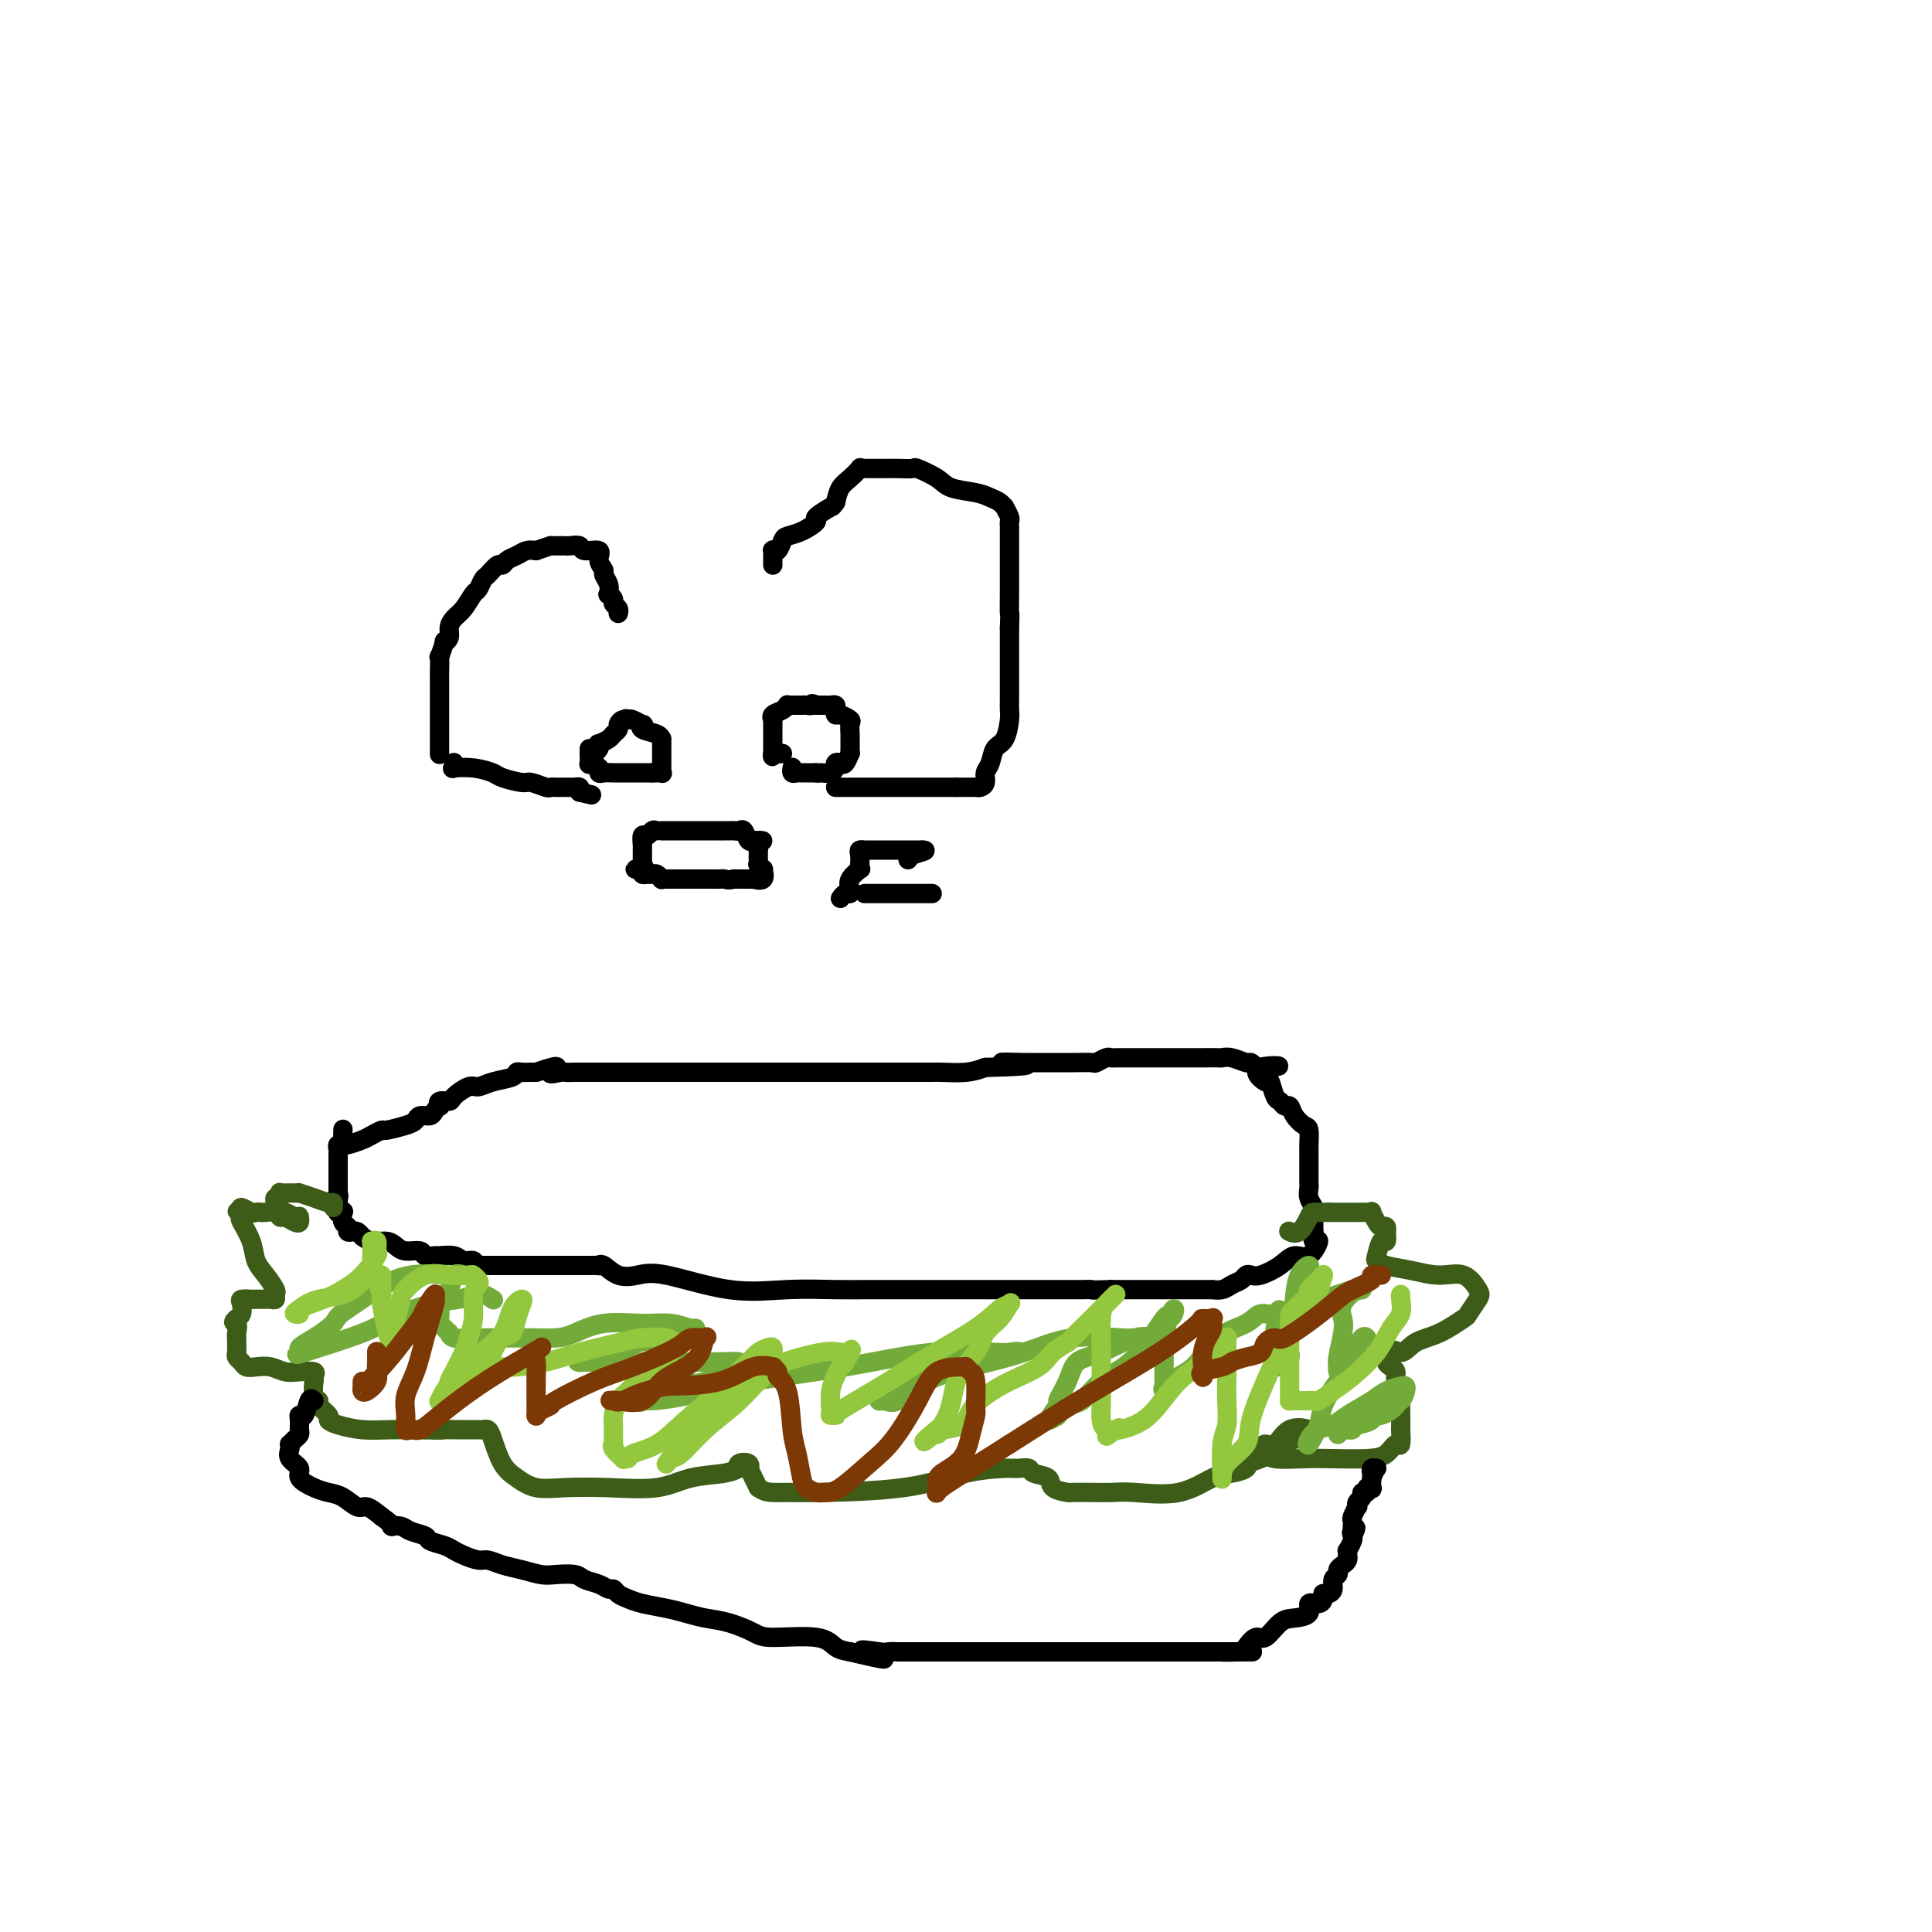 <svg viewBox='0 0 400 400' version='1.1' xmlns='http://www.w3.org/2000/svg' xmlns:xlink='http://www.w3.org/1999/xlink'><g fill='none' stroke='#000000' stroke-width='4' stroke-linecap='round' stroke-linejoin='round'><path d='M71,237c-0.034,-0.025 -0.068,-0.049 0,0c0.068,0.049 0.239,0.172 1,0c0.761,-0.172 2.112,-0.637 3,-1c0.888,-0.363 1.313,-0.622 2,-1c0.687,-0.378 1.636,-0.876 2,-1c0.364,-0.124 0.143,0.125 1,0c0.857,-0.125 2.793,-0.625 4,-1c1.207,-0.375 1.686,-0.626 2,-1c0.314,-0.374 0.463,-0.870 1,-1c0.537,-0.130 1.462,0.105 2,0c0.538,-0.105 0.687,-0.549 1,-1c0.313,-0.451 0.789,-0.907 1,-1c0.211,-0.093 0.157,0.178 0,0c-0.157,-0.178 -0.419,-0.803 0,-1c0.419,-0.197 1.517,0.035 2,0c0.483,-0.035 0.350,-0.338 1,-1c0.650,-0.662 2.083,-1.684 3,-2c0.917,-0.316 1.320,0.073 2,0c0.680,-0.073 1.639,-0.608 3,-1c1.361,-0.392 3.124,-0.641 4,-1c0.876,-0.359 0.864,-0.828 1,-1c0.136,-0.172 0.421,-0.046 1,0c0.579,0.046 1.451,0.013 2,0c0.549,-0.013 0.774,-0.007 1,0'/><path d='M111,222c6.755,-2.321 3.642,-0.622 3,0c-0.642,0.622 1.187,0.167 2,0c0.813,-0.167 0.611,-0.045 1,0c0.389,0.045 1.369,0.012 2,0c0.631,-0.012 0.912,-0.003 1,0c0.088,0.003 -0.017,0.001 0,0c0.017,-0.001 0.156,-0.000 1,0c0.844,0.000 2.392,0.000 3,0c0.608,-0.000 0.276,-0.000 1,0c0.724,0.000 2.505,0.000 4,0c1.495,-0.000 2.703,-0.000 4,0c1.297,0.000 2.682,0.000 4,0c1.318,-0.000 2.570,-0.000 4,0c1.430,0.000 3.038,0.000 4,0c0.962,-0.000 1.279,-0.000 2,0c0.721,0.000 1.847,0.000 3,0c1.153,-0.000 2.334,-0.000 3,0c0.666,0.000 0.816,0.000 2,0c1.184,-0.000 3.402,-0.000 5,0c1.598,0.000 2.577,0.000 4,0c1.423,-0.000 3.290,-0.000 5,0c1.710,0.000 3.263,0.000 5,0c1.737,-0.000 3.657,-0.000 5,0c1.343,0.000 2.107,0.000 3,0c0.893,-0.000 1.913,-0.000 3,0c1.087,0.000 2.240,0.001 3,0c0.760,-0.001 1.126,-0.003 2,0c0.874,0.003 2.255,0.011 3,0c0.745,-0.011 0.854,-0.041 2,0c1.146,0.041 3.327,0.155 5,0c1.673,-0.155 2.836,-0.577 4,-1'/><path d='M204,221c15.046,-0.381 6.160,-0.834 4,-1c-2.160,-0.166 2.407,-0.044 4,0c1.593,0.044 0.211,0.012 0,0c-0.211,-0.012 0.750,-0.003 1,0c0.250,0.003 -0.209,0.001 0,0c0.209,-0.001 1.088,0.001 2,0c0.912,-0.001 1.859,-0.004 3,0c1.141,0.004 2.476,0.015 4,0c1.524,-0.015 3.235,-0.057 4,0c0.765,0.057 0.582,0.211 1,0c0.418,-0.211 1.436,-0.789 2,-1c0.564,-0.211 0.675,-0.057 1,0c0.325,0.057 0.864,0.015 1,0c0.136,-0.015 -0.133,-0.004 0,0c0.133,0.004 0.666,0.001 1,0c0.334,-0.001 0.468,-0.000 1,0c0.532,0.000 1.463,0.000 2,0c0.537,-0.000 0.681,-0.000 1,0c0.319,0.000 0.815,0.000 2,0c1.185,-0.000 3.060,-0.000 4,0c0.940,0.000 0.944,0.000 2,0c1.056,-0.000 3.163,-0.001 4,0c0.837,0.001 0.403,0.004 1,0c0.597,-0.004 2.226,-0.016 3,0c0.774,0.016 0.694,0.060 1,0c0.306,-0.060 1.000,-0.222 2,0c1.000,0.222 2.308,0.829 3,1c0.692,0.171 0.769,-0.094 1,0c0.231,0.094 0.615,0.547 1,1'/><path d='M260,221c8.842,-0.194 2.947,-0.680 1,0c-1.947,0.680 0.056,2.526 1,3c0.944,0.474 0.831,-0.425 1,0c0.169,0.425 0.622,2.172 1,3c0.378,0.828 0.682,0.737 1,1c0.318,0.263 0.649,0.880 1,1c0.351,0.120 0.721,-0.259 1,0c0.279,0.259 0.467,1.154 1,2c0.533,0.846 1.411,1.641 2,2c0.589,0.359 0.890,0.281 1,1c0.110,0.719 0.029,2.234 0,3c-0.029,0.766 -0.008,0.784 0,1c0.008,0.216 0.002,0.630 0,1c-0.002,0.370 -0.001,0.694 0,1c0.001,0.306 0.000,0.593 0,1c-0.000,0.407 0.000,0.934 0,1c-0.000,0.066 -0.001,-0.330 0,0c0.001,0.330 0.004,1.387 0,2c-0.004,0.613 -0.015,0.781 0,1c0.015,0.219 0.057,0.490 0,1c-0.057,0.510 -0.211,1.260 0,2c0.211,0.740 0.789,1.469 1,2c0.211,0.531 0.057,0.863 0,1c-0.057,0.137 -0.015,0.078 0,0c0.015,-0.078 0.004,-0.176 0,0c-0.004,0.176 -0.001,0.624 0,1c0.001,0.376 0.000,0.678 0,1c-0.000,0.322 -0.000,0.663 0,1c0.000,0.337 0.000,0.668 0,1'/><path d='M272,255c0.332,3.556 0.160,1.445 0,1c-0.160,-0.445 -0.310,0.776 0,1c0.310,0.224 1.079,-0.549 1,0c-0.079,0.549 -1.005,2.420 -2,3c-0.995,0.580 -2.060,-0.133 -3,0c-0.940,0.133 -1.757,1.110 -3,2c-1.243,0.890 -2.914,1.691 -4,2c-1.086,0.309 -1.589,0.125 -2,0c-0.411,-0.125 -0.731,-0.191 -1,0c-0.269,0.191 -0.487,0.640 -1,1c-0.513,0.360 -1.322,0.632 -2,1c-0.678,0.368 -1.224,0.831 -2,1c-0.776,0.169 -1.782,0.045 -2,0c-0.218,-0.045 0.352,-0.012 0,0c-0.352,0.012 -1.624,0.003 -2,0c-0.376,-0.003 0.146,-0.001 0,0c-0.146,0.001 -0.960,0.000 -1,0c-0.040,-0.000 0.696,-0.000 0,0c-0.696,0.000 -2.822,0.000 -4,0c-1.178,-0.000 -1.409,-0.000 -2,0c-0.591,0.000 -1.544,0.000 -3,0c-1.456,-0.000 -3.416,-0.000 -5,0c-1.584,0.000 -2.792,0.000 -4,0'/><path d='M230,267c-4.678,0.155 -3.873,0.041 -4,0c-0.127,-0.041 -1.186,-0.011 -2,0c-0.814,0.011 -1.382,0.003 -2,0c-0.618,-0.003 -1.287,-0.001 -2,0c-0.713,0.001 -1.472,0.000 -3,0c-1.528,-0.000 -3.826,-0.000 -6,0c-2.174,0.000 -4.223,0.000 -6,0c-1.777,-0.000 -3.281,-0.000 -5,0c-1.719,0.000 -3.651,0.000 -5,0c-1.349,-0.000 -2.113,-0.000 -3,0c-0.887,0.000 -1.895,0.000 -3,0c-1.105,-0.000 -2.307,-0.001 -3,0c-0.693,0.001 -0.877,0.003 -2,0c-1.123,-0.003 -3.185,-0.012 -5,0c-1.815,0.012 -3.384,0.045 -6,0c-2.616,-0.045 -6.279,-0.168 -10,0c-3.721,0.168 -7.501,0.626 -12,0c-4.499,-0.626 -9.717,-2.336 -13,-3c-3.283,-0.664 -4.630,-0.283 -6,0c-1.370,0.283 -2.763,0.468 -4,0c-1.237,-0.468 -2.318,-1.590 -3,-2c-0.682,-0.410 -0.965,-0.110 -1,0c-0.035,0.110 0.179,0.029 0,0c-0.179,-0.029 -0.751,-0.008 -2,0c-1.249,0.008 -3.175,0.002 -5,0c-1.825,-0.002 -3.550,-0.001 -5,0c-1.450,0.001 -2.626,0.000 -4,0c-1.374,-0.000 -2.946,-0.000 -4,0c-1.054,0.000 -1.592,0.000 -2,0c-0.408,-0.000 -0.688,-0.000 -1,0c-0.312,0.000 -0.656,0.000 -1,0'/><path d='M100,262c-8.057,-0.769 -2.701,-0.191 -1,0c1.701,0.191 -0.253,-0.005 -1,0c-0.747,0.005 -0.288,0.212 0,0c0.288,-0.212 0.405,-0.842 0,-1c-0.405,-0.158 -1.331,0.155 -2,0c-0.669,-0.155 -1.080,-0.777 -2,-1c-0.920,-0.223 -2.347,-0.045 -3,0c-0.653,0.045 -0.531,-0.043 -1,0c-0.469,0.043 -1.528,0.218 -2,0c-0.472,-0.218 -0.356,-0.828 -1,-1c-0.644,-0.172 -2.047,0.094 -3,0c-0.953,-0.094 -1.457,-0.547 -2,-1c-0.543,-0.453 -1.125,-0.905 -2,-1c-0.875,-0.095 -2.041,0.167 -3,0c-0.959,-0.167 -1.710,-0.763 -2,-1c-0.290,-0.237 -0.120,-0.115 0,0c0.120,0.115 0.191,0.224 0,0c-0.191,-0.224 -0.643,-0.780 -1,-1c-0.357,-0.220 -0.618,-0.105 -1,0c-0.382,0.105 -0.886,0.200 -1,0c-0.114,-0.200 0.162,-0.695 0,-1c-0.162,-0.305 -0.761,-0.421 -1,-1c-0.239,-0.579 -0.117,-1.622 0,-2c0.117,-0.378 0.227,-0.090 0,0c-0.227,0.090 -0.793,-0.017 -1,0c-0.207,0.017 -0.056,0.158 0,0c0.056,-0.158 0.016,-0.617 0,-1c-0.016,-0.383 -0.008,-0.692 0,-1'/><path d='M70,249c-1.083,-1.400 -0.290,-0.900 0,-1c0.290,-0.100 0.078,-0.801 0,-1c-0.078,-0.199 -0.021,0.105 0,0c0.021,-0.105 0.006,-0.619 0,-1c-0.006,-0.381 -0.001,-0.628 0,-1c0.001,-0.372 0.000,-0.869 0,-1c-0.000,-0.131 -0.000,0.106 0,0c0.000,-0.106 0.000,-0.553 0,-1c-0.000,-0.447 -0.000,-0.893 0,-1c0.000,-0.107 0.000,0.126 0,0c-0.000,-0.126 -0.001,-0.612 0,-1c0.001,-0.388 0.004,-0.678 0,-1c-0.004,-0.322 -0.015,-0.677 0,-1c0.015,-0.323 0.057,-0.616 0,-1c-0.057,-0.384 -0.211,-0.860 0,-1c0.211,-0.140 0.789,0.055 1,0c0.211,-0.055 0.057,-0.361 0,-1c-0.057,-0.639 -0.016,-1.611 0,-2c0.016,-0.389 0.008,-0.194 0,0'/></g>
<g fill='none' stroke='#3D5C18' stroke-width='4' stroke-linecap='round' stroke-linejoin='round'><path d='M69,250c0.047,-0.445 0.094,-0.890 0,-1c-0.094,-0.110 -0.329,0.114 -1,0c-0.671,-0.114 -1.776,-0.566 -3,-1c-1.224,-0.434 -2.565,-0.848 -3,-1c-0.435,-0.152 0.037,-0.040 0,0c-0.037,0.040 -0.585,0.010 -1,0c-0.415,-0.010 -0.699,0.001 -1,0c-0.301,-0.001 -0.620,-0.015 -1,0c-0.380,0.015 -0.820,0.060 -1,0c-0.180,-0.060 -0.101,-0.223 0,0c0.101,0.223 0.223,0.834 0,1c-0.223,0.166 -0.793,-0.113 -1,0c-0.207,0.113 -0.052,0.619 0,1c0.052,0.381 -0.000,0.638 0,1c0.000,0.362 0.052,0.829 0,1c-0.052,0.171 -0.208,0.045 0,0c0.208,-0.045 0.779,-0.009 1,0c0.221,0.009 0.090,-0.008 0,0c-0.090,0.008 -0.140,0.041 0,0c0.140,-0.041 0.468,-0.154 1,0c0.532,0.154 1.266,0.577 2,1'/><path d='M61,252c0.848,0.479 0.967,0.177 1,0c0.033,-0.177 -0.019,-0.228 0,0c0.019,0.228 0.108,0.737 0,1c-0.108,0.263 -0.414,0.281 -1,0c-0.586,-0.281 -1.452,-0.860 -2,-1c-0.548,-0.140 -0.777,0.158 -1,0c-0.223,-0.158 -0.440,-0.773 -1,-1c-0.560,-0.227 -1.464,-0.065 -2,0c-0.536,0.065 -0.704,0.034 -1,0c-0.296,-0.034 -0.718,-0.071 -1,0c-0.282,0.071 -0.422,0.250 -1,0c-0.578,-0.250 -1.594,-0.929 -2,-1c-0.406,-0.071 -0.203,0.464 0,1'/><path d='M50,251c-1.710,-0.213 -0.484,-0.244 0,0c0.484,0.244 0.226,0.764 0,1c-0.226,0.236 -0.421,0.189 0,1c0.421,0.811 1.457,2.479 2,4c0.543,1.521 0.591,2.895 1,4c0.409,1.105 1.179,1.942 2,3c0.821,1.058 1.694,2.336 2,3c0.306,0.664 0.044,0.714 0,1c-0.044,0.286 0.129,0.809 0,1c-0.129,0.191 -0.560,0.051 -1,0c-0.440,-0.051 -0.890,-0.014 -1,0c-0.110,0.014 0.121,0.003 0,0c-0.121,-0.003 -0.593,0.001 -1,0c-0.407,-0.001 -0.749,-0.008 -1,0c-0.251,0.008 -0.410,0.030 -1,0c-0.590,-0.030 -1.612,-0.111 -2,0c-0.388,0.111 -0.143,0.415 0,1c0.143,0.585 0.184,1.453 0,2c-0.184,0.547 -0.592,0.774 -1,1'/><path d='M49,273c-1.238,1.050 -0.332,0.676 0,1c0.332,0.324 0.089,1.348 0,2c-0.089,0.652 -0.025,0.934 0,1c0.025,0.066 0.010,-0.085 0,0c-0.010,0.085 -0.014,0.405 0,1c0.014,0.595 0.047,1.466 0,2c-0.047,0.534 -0.176,0.730 0,1c0.176,0.270 0.655,0.612 1,1c0.345,0.388 0.556,0.822 1,1c0.444,0.178 1.121,0.100 2,0c0.879,-0.100 1.959,-0.220 3,0c1.041,0.220 2.044,0.782 3,1c0.956,0.218 1.864,0.094 3,0c1.136,-0.094 2.499,-0.158 3,0c0.501,0.158 0.138,0.539 0,1c-0.138,0.461 -0.053,1.001 0,1c0.053,-0.001 0.075,-0.544 0,0c-0.075,0.544 -0.245,2.173 0,3c0.245,0.827 0.907,0.851 1,1c0.093,0.149 -0.381,0.422 0,1c0.381,0.578 1.618,1.461 2,2c0.382,0.539 -0.091,0.733 0,1c0.091,0.267 0.746,0.608 2,1c1.254,0.392 3.107,0.836 5,1c1.893,0.164 3.827,0.047 6,0c2.173,-0.047 4.587,-0.023 7,0'/><path d='M88,296c3.554,0.155 3.439,0.042 4,0c0.561,-0.042 1.800,-0.012 3,0c1.200,0.012 2.362,0.006 3,0c0.638,-0.006 0.751,-0.014 1,0c0.249,0.014 0.636,0.048 1,0c0.364,-0.048 0.707,-0.177 1,0c0.293,0.177 0.535,0.660 1,2c0.465,1.340 1.151,3.535 2,5c0.849,1.465 1.860,2.198 3,3c1.140,0.802 2.409,1.672 4,2c1.591,0.328 3.504,0.113 6,0c2.496,-0.113 5.576,-0.125 9,0c3.424,0.125 7.191,0.388 10,0c2.809,-0.388 4.660,-1.428 7,-2c2.340,-0.572 5.170,-0.676 7,-1c1.830,-0.324 2.658,-0.867 3,-1c0.342,-0.133 0.196,0.144 0,0c-0.196,-0.144 -0.441,-0.710 0,-1c0.441,-0.290 1.567,-0.303 2,0c0.433,0.303 0.171,0.924 0,1c-0.171,0.076 -0.252,-0.392 0,0c0.252,0.392 0.837,1.644 1,2c0.163,0.356 -0.096,-0.184 0,0c0.096,0.184 0.548,1.092 1,2'/><path d='M157,308c1.148,0.846 2.018,0.963 3,1c0.982,0.037 2.075,-0.004 3,0c0.925,0.004 1.683,0.054 6,0c4.317,-0.054 12.193,-0.211 18,-1c5.807,-0.789 9.544,-2.211 13,-3c3.456,-0.789 6.632,-0.944 8,-1c1.368,-0.056 0.928,-0.012 1,0c0.072,0.012 0.657,-0.009 1,0c0.343,0.009 0.443,0.047 1,0c0.557,-0.047 1.572,-0.181 2,0c0.428,0.181 0.269,0.675 1,1c0.731,0.325 2.351,0.479 3,1c0.649,0.521 0.326,1.408 1,2c0.674,0.592 2.346,0.890 3,1c0.654,0.110 0.290,0.032 1,0c0.710,-0.032 2.493,-0.019 4,0c1.507,0.019 2.738,0.044 4,0c1.262,-0.044 2.556,-0.158 5,0c2.444,0.158 6.039,0.588 9,0c2.961,-0.588 5.288,-2.195 7,-3c1.712,-0.805 2.808,-0.807 4,-1c1.192,-0.193 2.480,-0.577 3,-1c0.520,-0.423 0.274,-0.887 0,-1c-0.274,-0.113 -0.574,0.123 0,0c0.574,-0.123 2.021,-0.607 3,-1c0.979,-0.393 1.489,-0.697 2,-1'/><path d='M263,301c3.542,-1.643 2.898,-1.750 3,-2c0.102,-0.250 0.950,-0.644 2,-1c1.050,-0.356 2.303,-0.674 3,-1c0.697,-0.326 0.838,-0.659 0,-1c-0.838,-0.341 -2.656,-0.690 -4,0c-1.344,0.690 -2.213,2.418 -3,3c-0.787,0.582 -1.490,0.016 -2,0c-0.510,-0.016 -0.826,0.518 -1,1c-0.174,0.482 -0.206,0.914 0,1c0.206,0.086 0.649,-0.173 1,0c0.351,0.173 0.611,0.777 2,1c1.389,0.223 3.906,0.065 6,0c2.094,-0.065 3.766,-0.039 6,0c2.234,0.039 5.029,0.089 7,0c1.971,-0.089 3.116,-0.319 4,-1c0.884,-0.681 1.505,-1.813 2,-2c0.495,-0.187 0.864,0.569 1,0c0.136,-0.569 0.037,-2.465 0,-3c-0.037,-0.535 -0.014,0.292 0,0c0.014,-0.292 0.019,-1.703 0,-3c-0.019,-1.297 -0.060,-2.480 0,-3c0.060,-0.520 0.222,-0.377 0,-1c-0.222,-0.623 -0.827,-2.012 -1,-3c-0.173,-0.988 0.088,-1.574 0,-2c-0.088,-0.426 -0.524,-0.692 -1,-1c-0.476,-0.308 -0.993,-0.660 -1,-1c-0.007,-0.340 0.497,-0.670 1,-1'/><path d='M288,281c0.022,-2.445 1.076,-1.059 2,-1c0.924,0.059 1.719,-1.210 3,-2c1.281,-0.790 3.049,-1.102 5,-2c1.951,-0.898 4.084,-2.382 5,-3c0.916,-0.618 0.613,-0.371 1,-1c0.387,-0.629 1.462,-2.133 2,-3c0.538,-0.867 0.537,-1.097 0,-2c-0.537,-0.903 -1.612,-2.480 -3,-3c-1.388,-0.520 -3.091,0.018 -5,0c-1.909,-0.018 -4.025,-0.591 -6,-1c-1.975,-0.409 -3.807,-0.654 -5,-1c-1.193,-0.346 -1.745,-0.794 -2,-1c-0.255,-0.206 -0.212,-0.170 0,-1c0.212,-0.830 0.594,-2.528 1,-3c0.406,-0.472 0.838,0.280 1,0c0.162,-0.280 0.055,-1.594 0,-2c-0.055,-0.406 -0.057,0.094 0,0c0.057,-0.094 0.174,-0.782 0,-1c-0.174,-0.218 -0.638,0.033 -1,0c-0.362,-0.033 -0.621,-0.348 -1,-1c-0.379,-0.652 -0.877,-1.639 -1,-2c-0.123,-0.361 0.128,-0.097 0,0c-0.128,0.097 -0.636,0.026 -1,0c-0.364,-0.026 -0.584,-0.007 -1,0c-0.416,0.007 -1.029,0.002 -2,0c-0.971,-0.002 -2.300,-0.001 -3,0c-0.700,0.001 -0.771,0.000 -1,0c-0.229,-0.000 -0.614,-0.000 -1,0'/><path d='M275,251c-1.324,0.000 -0.133,0.001 0,0c0.133,-0.001 -0.793,-0.003 -1,0c-0.207,0.003 0.305,0.011 0,0c-0.305,-0.011 -1.427,-0.042 -2,0c-0.573,0.042 -0.597,0.155 -1,1c-0.403,0.845 -1.185,2.420 -2,3c-0.815,0.580 -1.661,0.166 -2,0c-0.339,-0.166 -0.169,-0.083 0,0'/></g>
<g fill='none' stroke='#000000' stroke-width='4' stroke-linecap='round' stroke-linejoin='round'><path d='M65,290c-0.340,-0.346 -0.680,-0.691 -1,0c-0.320,0.691 -0.622,2.419 -1,3c-0.378,0.581 -0.834,0.015 -1,0c-0.166,-0.015 -0.044,0.521 0,1c0.044,0.479 0.009,0.902 0,1c-0.009,0.098 0.008,-0.127 0,0c-0.008,0.127 -0.041,0.608 0,1c0.041,0.392 0.155,0.696 0,1c-0.155,0.304 -0.580,0.609 -1,1c-0.420,0.391 -0.836,0.867 -1,1c-0.164,0.133 -0.074,-0.078 0,0c0.074,0.078 0.134,0.444 0,1c-0.134,0.556 -0.461,1.301 0,2c0.461,0.699 1.712,1.352 2,2c0.288,0.648 -0.386,1.292 0,2c0.386,0.708 1.832,1.481 3,2c1.168,0.519 2.059,0.786 3,1c0.941,0.214 1.933,0.377 3,1c1.067,0.623 2.210,1.706 3,2c0.790,0.294 1.226,-0.202 2,0c0.774,0.202 1.887,1.101 3,2'/><path d='M79,314c3.291,2.322 2.018,2.128 2,2c-0.018,-0.128 1.220,-0.189 2,0c0.780,0.189 1.101,0.628 2,1c0.899,0.372 2.375,0.677 3,1c0.625,0.323 0.398,0.665 1,1c0.602,0.335 2.033,0.663 3,1c0.967,0.337 1.469,0.682 2,1c0.531,0.318 1.093,0.610 2,1c0.907,0.390 2.161,0.879 3,1c0.839,0.121 1.262,-0.125 2,0c0.738,0.125 1.791,0.621 3,1c1.209,0.379 2.574,0.640 4,1c1.426,0.360 2.913,0.817 4,1c1.087,0.183 1.772,0.091 3,0c1.228,-0.091 2.998,-0.183 4,0c1.002,0.183 1.238,0.640 2,1c0.762,0.360 2.052,0.621 3,1c0.948,0.379 1.553,0.875 2,1c0.447,0.125 0.734,-0.121 1,0c0.266,0.121 0.510,0.610 1,1c0.490,0.390 1.225,0.682 2,1c0.775,0.318 1.591,0.662 3,1c1.409,0.338 3.410,0.671 5,1c1.590,0.329 2.769,0.653 4,1c1.231,0.347 2.514,0.718 4,1c1.486,0.282 3.174,0.474 5,1c1.826,0.526 3.790,1.384 5,2c1.210,0.616 1.664,0.990 4,1c2.336,0.010 6.552,-0.343 9,0c2.448,0.343 3.128,1.384 4,2c0.872,0.616 1.936,0.808 3,1'/><path d='M176,342c12.433,2.939 5.014,0.788 3,0c-2.014,-0.788 1.376,-0.211 3,0c1.624,0.211 1.481,0.057 2,0c0.519,-0.057 1.701,-0.015 2,0c0.299,0.015 -0.286,0.004 0,0c0.286,-0.004 1.442,-0.001 2,0c0.558,0.001 0.520,0.000 1,0c0.480,-0.000 1.480,-0.000 2,0c0.520,0.000 0.561,0.000 2,0c1.439,-0.000 4.275,-0.000 6,0c1.725,0.000 2.338,0.000 3,0c0.662,-0.000 1.374,-0.000 2,0c0.626,0.000 1.167,0.000 2,0c0.833,-0.000 1.960,-0.000 3,0c1.040,0.000 1.994,0.000 3,0c1.006,-0.000 2.063,-0.000 3,0c0.937,0.000 1.755,0.000 3,0c1.245,-0.000 2.919,-0.000 4,0c1.081,0.000 1.571,0.000 2,0c0.429,-0.000 0.798,-0.000 2,0c1.202,0.000 3.238,0.000 4,0c0.762,-0.000 0.249,-0.000 1,0c0.751,0.000 2.767,0.000 4,0c1.233,-0.000 1.684,-0.000 2,0c0.316,0.000 0.496,0.000 1,0c0.504,0.000 1.332,0.000 2,0c0.668,0.000 1.176,0.000 2,0c0.824,0.000 1.963,0.000 3,0c1.037,0.000 1.971,0.000 3,0c1.029,0.000 2.151,0.000 3,0c0.849,0.000 1.424,0.000 2,0'/><path d='M253,342c12.042,-0.007 3.649,-0.023 1,0c-2.649,0.023 0.448,0.087 2,0c1.552,-0.087 1.559,-0.324 2,-1c0.441,-0.676 1.317,-1.791 2,-2c0.683,-0.209 1.172,0.486 2,0c0.828,-0.486 1.994,-2.154 3,-3c1.006,-0.846 1.853,-0.871 3,-1c1.147,-0.129 2.595,-0.364 3,-1c0.405,-0.636 -0.232,-1.673 0,-2c0.232,-0.327 1.333,0.057 2,0c0.667,-0.057 0.901,-0.553 1,-1c0.099,-0.447 0.064,-0.844 0,-1c-0.064,-0.156 -0.157,-0.069 0,0c0.157,0.069 0.563,0.121 1,0c0.437,-0.121 0.904,-0.414 1,-1c0.096,-0.586 -0.181,-1.466 0,-2c0.181,-0.534 0.819,-0.721 1,-1c0.181,-0.279 -0.095,-0.648 0,-1c0.095,-0.352 0.562,-0.687 1,-1c0.438,-0.313 0.849,-0.604 1,-1c0.151,-0.396 0.044,-0.897 0,-1c-0.044,-0.103 -0.026,0.194 0,0c0.026,-0.194 0.058,-0.877 0,-1c-0.058,-0.123 -0.208,0.313 0,0c0.208,-0.313 0.774,-1.375 1,-2c0.226,-0.625 0.113,-0.812 0,-1'/><path d='M280,318c1.392,-2.719 0.373,-1.516 0,-1c-0.373,0.516 -0.101,0.347 0,0c0.101,-0.347 0.031,-0.871 0,-1c-0.031,-0.129 -0.022,0.138 0,0c0.022,-0.138 0.057,-0.681 0,-1c-0.057,-0.319 -0.207,-0.414 0,-1c0.207,-0.586 0.772,-1.664 1,-2c0.228,-0.336 0.118,0.069 0,0c-0.118,-0.069 -0.243,-0.610 0,-1c0.243,-0.390 0.853,-0.627 1,-1c0.147,-0.373 -0.171,-0.883 0,-1c0.171,-0.117 0.830,0.157 1,0c0.170,-0.157 -0.151,-0.747 0,-1c0.151,-0.253 0.772,-0.171 1,0c0.228,0.171 0.061,0.431 0,0c-0.061,-0.431 -0.018,-1.552 0,-2c0.018,-0.448 0.009,-0.224 0,0'/><path d='M284,306c0.906,-2.293 1.171,-2.027 1,-2c-0.171,0.027 -0.777,-0.185 -1,0c-0.223,0.185 -0.064,0.767 0,1c0.064,0.233 0.032,0.116 0,0'/></g>
<g fill='none' stroke='#73AB3A' stroke-width='4' stroke-linecap='round' stroke-linejoin='round'><path d='M277,297c0.195,-0.455 0.389,-0.909 1,-1c0.611,-0.091 1.637,0.182 2,0c0.363,-0.182 0.063,-0.817 0,-1c-0.063,-0.183 0.110,0.088 1,0c0.890,-0.088 2.497,-0.536 3,-1c0.503,-0.464 -0.097,-0.946 0,-1c0.097,-0.054 0.891,0.319 2,0c1.109,-0.319 2.532,-1.329 3,-2c0.468,-0.671 -0.019,-1.004 0,-1c0.019,0.004 0.546,0.343 1,0c0.454,-0.343 0.837,-1.369 1,-2c0.163,-0.631 0.108,-0.867 0,-1c-0.108,-0.133 -0.269,-0.162 -1,0c-0.731,0.162 -2.034,0.515 -3,1c-0.966,0.485 -1.597,1.102 -3,2c-1.403,0.898 -3.579,2.076 -5,3c-1.421,0.924 -2.086,1.594 -3,2c-0.914,0.406 -2.075,0.547 -3,1c-0.925,0.453 -1.612,1.219 -2,2c-0.388,0.781 -0.477,1.577 0,1c0.477,-0.577 1.520,-2.526 2,-4c0.480,-1.474 0.399,-2.474 1,-4c0.601,-1.526 1.886,-3.579 3,-5c1.114,-1.421 2.057,-2.211 3,-3'/><path d='M280,283c1.328,-3.008 0.149,-3.027 0,-3c-0.149,0.027 0.731,0.099 1,0c0.269,-0.099 -0.074,-0.369 0,-1c0.074,-0.631 0.564,-1.624 1,-2c0.436,-0.376 0.818,-0.136 1,0c0.182,0.136 0.164,0.169 0,0c-0.164,-0.169 -0.475,-0.538 -1,0c-0.525,0.538 -1.265,1.984 -2,3c-0.735,1.016 -1.466,1.604 -2,2c-0.534,0.396 -0.872,0.601 -1,1c-0.128,0.399 -0.048,0.991 0,1c0.048,0.009 0.063,-0.566 0,-1c-0.063,-0.434 -0.203,-0.726 0,-2c0.203,-1.274 0.749,-3.529 1,-5c0.251,-1.471 0.207,-2.159 0,-3c-0.207,-0.841 -0.577,-1.834 0,-3c0.577,-1.166 2.099,-2.503 3,-3c0.901,-0.497 1.180,-0.154 1,0c-0.180,0.154 -0.818,0.118 -1,0c-0.182,-0.118 0.091,-0.320 -1,0c-1.091,0.320 -3.545,1.160 -6,2'/><path d='M274,269c-1.734,1.235 -2.570,3.324 -3,4c-0.430,0.676 -0.456,-0.060 -1,0c-0.544,0.060 -1.608,0.917 -2,1c-0.392,0.083 -0.111,-0.610 0,-1c0.111,-0.390 0.054,-0.479 0,-1c-0.054,-0.521 -0.105,-1.473 0,-3c0.105,-1.527 0.365,-3.630 1,-5c0.635,-1.370 1.644,-2.008 2,-2c0.356,0.008 0.059,0.661 0,1c-0.059,0.339 0.120,0.362 0,1c-0.120,0.638 -0.540,1.890 -1,3c-0.460,1.110 -0.960,2.076 -1,3c-0.040,0.924 0.378,1.805 0,3c-0.378,1.195 -1.554,2.703 -2,4c-0.446,1.297 -0.162,2.381 0,3c0.162,0.619 0.201,0.772 0,1c-0.201,0.228 -0.642,0.532 -1,1c-0.358,0.468 -0.633,1.101 -1,1c-0.367,-0.101 -0.828,-0.936 -1,-1c-0.172,-0.064 -0.056,0.643 0,0c0.056,-0.643 0.054,-2.635 0,-4c-0.054,-1.365 -0.158,-2.104 0,-3c0.158,-0.896 0.579,-1.948 1,-3'/><path d='M265,272c-0.071,-1.677 -0.248,-0.370 -1,0c-0.752,0.370 -2.080,-0.196 -3,0c-0.920,0.196 -1.431,1.155 -3,2c-1.569,0.845 -4.196,1.576 -6,3c-1.804,1.424 -2.785,3.541 -4,5c-1.215,1.459 -2.665,2.260 -4,3c-1.335,0.740 -2.554,1.419 -3,2c-0.446,0.581 -0.119,1.064 0,1c0.119,-0.064 0.031,-0.676 0,-1c-0.031,-0.324 -0.006,-0.359 0,-1c0.006,-0.641 -0.009,-1.889 0,-3c0.009,-1.111 0.042,-2.085 0,-3c-0.042,-0.915 -0.159,-1.770 0,-3c0.159,-1.230 0.593,-2.834 1,-4c0.407,-1.166 0.786,-1.894 1,-2c0.214,-0.106 0.262,0.410 0,1c-0.262,0.590 -0.836,1.255 -1,1c-0.164,-0.255 0.080,-1.429 -1,0c-1.080,1.429 -3.484,5.462 -6,8c-2.516,2.538 -5.144,3.581 -7,5c-1.856,1.419 -2.941,3.216 -4,4c-1.059,0.784 -2.093,0.557 -3,1c-0.907,0.443 -1.688,1.555 -2,2c-0.312,0.445 -0.156,0.222 0,0'/><path d='M219,293c-3.530,2.653 -0.856,-0.716 0,-2c0.856,-1.284 -0.106,-0.485 0,-1c0.106,-0.515 1.278,-2.344 2,-4c0.722,-1.656 0.992,-3.137 2,-4c1.008,-0.863 2.753,-1.107 5,-2c2.247,-0.893 4.994,-2.436 7,-3c2.006,-0.564 3.270,-0.151 4,0c0.730,0.151 0.926,0.038 1,0c0.074,-0.038 0.027,-0.001 -1,0c-1.027,0.001 -3.034,-0.033 -4,0c-0.966,0.033 -0.893,0.131 -3,0c-2.107,-0.131 -6.395,-0.493 -10,0c-3.605,0.493 -6.528,1.841 -10,3c-3.472,1.159 -7.495,2.130 -11,3c-3.505,0.870 -6.493,1.639 -9,3c-2.507,1.361 -4.532,3.313 -6,4c-1.468,0.687 -2.379,0.109 -3,0c-0.621,-0.109 -0.954,0.252 -1,0c-0.046,-0.252 0.194,-1.117 1,-2c0.806,-0.883 2.179,-1.785 3,-2c0.821,-0.215 1.090,0.258 2,0c0.910,-0.258 2.462,-1.246 5,-2c2.538,-0.754 6.062,-1.274 9,-2c2.938,-0.726 5.291,-1.657 7,-2c1.709,-0.343 2.774,-0.098 2,0c-0.774,0.098 -3.387,0.049 -6,0'/><path d='M205,280c-2.500,-0.145 -6.750,-0.508 -12,0c-5.250,0.508 -11.501,1.887 -18,3c-6.499,1.113 -13.246,1.958 -19,3c-5.754,1.042 -10.515,2.279 -14,3c-3.485,0.721 -5.695,0.924 -7,1c-1.305,0.076 -1.704,0.023 -2,0c-0.296,-0.023 -0.488,-0.017 -1,0c-0.512,0.017 -1.342,0.046 -1,0c0.342,-0.046 1.856,-0.167 2,0c0.144,0.167 -1.083,0.623 0,0c1.083,-0.623 4.477,-2.325 7,-3c2.523,-0.675 4.174,-0.323 6,-1c1.826,-0.677 3.826,-2.381 5,-3c1.174,-0.619 1.522,-0.152 2,0c0.478,0.152 1.086,-0.012 1,0c-0.086,0.012 -0.868,0.199 -1,0c-0.132,-0.199 0.384,-0.785 0,-1c-0.384,-0.215 -1.669,-0.058 -6,0c-4.331,0.058 -11.710,0.016 -16,0c-4.290,-0.016 -5.493,-0.008 -7,0c-1.507,0.008 -3.319,0.014 -4,0c-0.681,-0.014 -0.232,-0.049 0,0c0.232,0.049 0.246,0.182 0,0c-0.246,-0.182 -0.751,-0.679 0,-1c0.751,-0.321 2.758,-0.468 5,-1c2.242,-0.532 4.719,-1.451 7,-2c2.281,-0.549 4.366,-0.728 6,-1c1.634,-0.272 2.817,-0.636 4,-1'/><path d='M142,276c3.565,-0.863 1.479,-0.021 1,0c-0.479,0.021 0.649,-0.781 1,-1c0.351,-0.219 -0.076,0.144 -1,0c-0.924,-0.144 -2.346,-0.795 -4,-1c-1.654,-0.205 -3.541,0.036 -6,0c-2.459,-0.036 -5.489,-0.349 -8,0c-2.511,0.349 -4.503,1.362 -6,2c-1.497,0.638 -2.499,0.903 -4,1c-1.501,0.097 -3.499,0.026 -5,0c-1.501,-0.026 -2.503,-0.006 -4,0c-1.497,0.006 -3.487,-0.002 -5,0c-1.513,0.002 -2.548,0.016 -3,0c-0.452,-0.016 -0.320,-0.060 -1,0c-0.680,0.060 -2.172,0.223 -3,0c-0.828,-0.223 -0.993,-0.832 -1,-1c-0.007,-0.168 0.142,0.107 0,0c-0.142,-0.107 -0.576,-0.595 -1,-1c-0.424,-0.405 -0.839,-0.726 -1,-1c-0.161,-0.274 -0.070,-0.501 0,-1c0.070,-0.499 0.117,-1.268 0,-2c-0.117,-0.732 -0.398,-1.426 0,-2c0.398,-0.574 1.476,-1.030 2,-2c0.524,-0.970 0.493,-2.456 1,-3c0.507,-0.544 1.551,-0.148 2,0c0.449,0.148 0.302,0.048 0,0c-0.302,-0.048 -0.761,-0.043 -1,0c-0.239,0.043 -0.260,0.125 -2,0c-1.740,-0.125 -5.199,-0.457 -8,0c-2.801,0.457 -4.943,1.702 -7,3c-2.057,1.298 -4.028,2.649 -6,4'/><path d='M72,271c-2.499,1.610 -2.246,2.133 -3,3c-0.754,0.867 -2.515,2.076 -4,3c-1.485,0.924 -2.695,1.563 -3,2c-0.305,0.437 0.293,0.670 0,1c-0.293,0.330 -1.478,0.755 1,0c2.478,-0.755 8.619,-2.689 12,-4c3.381,-1.311 4.001,-1.997 6,-3c1.999,-1.003 5.378,-2.322 8,-3c2.622,-0.678 4.486,-0.714 6,-1c1.514,-0.286 2.679,-0.823 3,-1c0.321,-0.177 -0.203,0.004 0,0c0.203,-0.004 1.131,-0.193 2,0c0.869,0.193 1.677,0.770 2,1c0.323,0.230 0.162,0.115 0,0'/></g>
<g fill='none' stroke='#93C83E' stroke-width='4' stroke-linecap='round' stroke-linejoin='round'><path d='M290,268c-0.045,0.143 -0.091,0.285 0,1c0.091,0.715 0.317,2.001 0,3c-0.317,0.999 -1.178,1.711 -2,3c-0.822,1.289 -1.607,3.154 -3,5c-1.393,1.846 -3.396,3.671 -5,5c-1.604,1.329 -2.810,2.160 -4,3c-1.190,0.840 -2.364,1.689 -3,2c-0.636,0.311 -0.735,0.083 -1,0c-0.265,-0.083 -0.698,-0.022 -1,0c-0.302,0.022 -0.473,0.003 -1,0c-0.527,-0.003 -1.409,0.008 -2,0c-0.591,-0.008 -0.890,-0.034 -1,0c-0.110,0.034 -0.029,0.129 0,0c0.029,-0.129 0.008,-0.483 0,-1c-0.008,-0.517 -0.002,-1.196 0,-2c0.002,-0.804 0.001,-1.733 0,-3c-0.001,-1.267 -0.003,-2.872 0,-4c0.003,-1.128 0.009,-1.779 0,-3c-0.009,-1.221 -0.035,-3.013 0,-4c0.035,-0.987 0.129,-1.171 1,-2c0.871,-0.829 2.518,-2.305 3,-3c0.482,-0.695 -0.201,-0.609 0,-1c0.201,-0.391 1.285,-1.259 2,-2c0.715,-0.741 1.061,-1.355 1,-1c-0.061,0.355 -0.531,1.677 -1,3'/><path d='M273,267c0.674,-0.679 -0.640,0.625 -1,1c-0.360,0.375 0.233,-0.179 -1,2c-1.233,2.179 -4.292,7.089 -6,10c-1.708,2.911 -2.065,3.821 -3,6c-0.935,2.179 -2.447,5.628 -3,8c-0.553,2.372 -0.148,3.669 -1,5c-0.852,1.331 -2.960,2.698 -4,4c-1.040,1.302 -1.012,2.539 -1,3c0.012,0.461 0.007,0.144 0,0c-0.007,-0.144 -0.016,-0.116 0,0c0.016,0.116 0.057,0.320 0,-1c-0.057,-1.320 -0.211,-4.162 0,-6c0.211,-1.838 0.789,-2.670 1,-4c0.211,-1.330 0.056,-3.159 0,-5c-0.056,-1.841 -0.014,-3.695 0,-5c0.014,-1.305 0.001,-2.063 0,-3c-0.001,-0.937 0.012,-2.055 0,-3c-0.012,-0.945 -0.049,-1.719 0,-2c0.049,-0.281 0.184,-0.069 0,0c-0.184,0.069 -0.688,-0.004 -1,0c-0.312,0.004 -0.432,0.085 -1,1c-0.568,0.915 -1.585,2.666 -3,4c-1.415,1.334 -3.230,2.253 -5,4c-1.770,1.747 -3.495,4.324 -5,6c-1.505,1.676 -2.790,2.451 -4,3c-1.210,0.549 -2.346,0.871 -3,1c-0.654,0.129 -0.827,0.064 -1,0'/><path d='M231,296c-3.586,2.636 -1.052,0.727 0,0c1.052,-0.727 0.622,-0.272 0,0c-0.622,0.272 -1.434,0.362 -2,0c-0.566,-0.362 -0.884,-1.175 -1,-2c-0.116,-0.825 -0.029,-1.663 0,-3c0.029,-1.337 0.001,-3.174 0,-5c-0.001,-1.826 0.026,-3.639 0,-6c-0.026,-2.361 -0.103,-5.268 0,-7c0.103,-1.732 0.388,-2.289 1,-3c0.612,-0.711 1.550,-1.577 2,-2c0.450,-0.423 0.410,-0.402 0,0c-0.410,0.402 -1.191,1.185 -2,2c-0.809,0.815 -1.645,1.663 -3,3c-1.355,1.337 -3.229,3.162 -4,4c-0.771,0.838 -0.439,0.689 -1,1c-0.561,0.311 -2.013,1.083 -3,2c-0.987,0.917 -1.508,1.979 -3,3c-1.492,1.021 -3.956,2.001 -6,3c-2.044,0.999 -3.667,2.018 -5,3c-1.333,0.982 -2.375,1.928 -3,3c-0.625,1.072 -0.833,2.271 -2,3c-1.167,0.729 -3.292,0.989 -4,1c-0.708,0.011 0.002,-0.228 0,0c-0.002,0.228 -0.715,0.922 -1,1c-0.285,0.078 -0.143,-0.461 0,-1'/><path d='M194,296c-5.620,4.569 -1.171,1.990 1,-1c2.171,-2.990 2.063,-6.392 3,-9c0.937,-2.608 2.918,-4.422 4,-6c1.082,-1.578 1.266,-2.919 2,-4c0.734,-1.081 2.018,-1.901 3,-3c0.982,-1.099 1.660,-2.475 2,-3c0.340,-0.525 0.341,-0.198 0,0c-0.341,0.198 -1.024,0.267 -2,1c-0.976,0.733 -2.244,2.130 -5,4c-2.756,1.870 -7.000,4.214 -10,6c-3.000,1.786 -4.755,3.014 -8,5c-3.245,1.986 -7.980,4.728 -10,6c-2.020,1.272 -1.326,1.072 -1,1c0.326,-0.072 0.283,-0.018 0,0c-0.283,0.018 -0.805,-0.001 -1,0c-0.195,0.001 -0.063,0.021 0,0c0.063,-0.021 0.058,-0.084 0,-1c-0.058,-0.916 -0.170,-2.684 0,-4c0.170,-1.316 0.620,-2.181 1,-3c0.380,-0.819 0.689,-1.591 1,-2c0.311,-0.409 0.622,-0.456 1,-1c0.378,-0.544 0.822,-1.584 1,-2c0.178,-0.416 0.089,-0.208 0,0'/><path d='M176,280c0.594,-1.235 0.078,-0.323 0,0c-0.078,0.323 0.282,0.058 0,0c-0.282,-0.058 -1.204,0.090 -2,0c-0.796,-0.090 -1.465,-0.420 -4,0c-2.535,0.420 -6.936,1.589 -10,3c-3.064,1.411 -4.790,3.064 -7,5c-2.210,1.936 -4.904,4.155 -7,6c-2.096,1.845 -3.595,3.317 -5,5c-1.405,1.683 -2.715,3.578 -3,4c-0.285,0.422 0.455,-0.629 1,-1c0.545,-0.371 0.894,-0.062 2,-1c1.106,-0.938 2.969,-3.123 5,-5c2.031,-1.877 4.229,-3.444 6,-5c1.771,-1.556 3.115,-3.099 4,-4c0.885,-0.901 1.309,-1.159 2,-2c0.691,-0.841 1.647,-2.264 2,-3c0.353,-0.736 0.103,-0.783 0,-1c-0.103,-0.217 -0.058,-0.602 0,-1c0.058,-0.398 0.129,-0.808 0,-1c-0.129,-0.192 -0.458,-0.167 -1,0c-0.542,0.167 -1.298,0.476 -2,1c-0.702,0.524 -1.351,1.262 -2,2'/><path d='M155,282c-1.497,1.246 -2.740,2.859 -5,5c-2.260,2.141 -5.538,4.808 -8,7c-2.462,2.192 -4.108,3.910 -6,5c-1.892,1.090 -4.031,1.554 -5,2c-0.969,0.446 -0.767,0.876 -1,1c-0.233,0.124 -0.900,-0.057 -1,0c-0.100,0.057 0.365,0.353 0,0c-0.365,-0.353 -1.562,-1.355 -2,-2c-0.438,-0.645 -0.117,-0.932 0,-1c0.117,-0.068 0.031,0.082 0,0c-0.031,-0.082 -0.006,-0.396 0,-1c0.006,-0.604 -0.007,-1.498 0,-2c0.007,-0.502 0.034,-0.613 0,-1c-0.034,-0.387 -0.129,-1.052 0,-2c0.129,-0.948 0.483,-2.180 1,-3c0.517,-0.820 1.196,-1.228 2,-2c0.804,-0.772 1.732,-1.908 3,-3c1.268,-1.092 2.876,-2.138 4,-3c1.124,-0.862 1.764,-1.538 2,-2c0.236,-0.462 0.069,-0.710 0,-1c-0.069,-0.290 -0.039,-0.622 0,-1c0.039,-0.378 0.088,-0.802 -1,-1c-1.088,-0.198 -3.313,-0.168 -5,0c-1.687,0.168 -2.836,0.476 -5,1c-2.164,0.524 -5.342,1.265 -8,2c-2.658,0.735 -4.795,1.465 -7,2c-2.205,0.535 -4.478,0.875 -6,1c-1.522,0.125 -2.292,0.036 -3,0c-0.708,-0.036 -1.354,-0.018 -2,0'/><path d='M102,283c-5.798,0.938 -2.294,0.283 -1,0c1.294,-0.283 0.378,-0.193 0,0c-0.378,0.193 -0.218,0.488 0,0c0.218,-0.488 0.492,-1.759 1,-3c0.508,-1.241 1.248,-2.453 2,-3c0.752,-0.547 1.516,-0.431 2,-1c0.484,-0.569 0.690,-1.825 1,-3c0.310,-1.175 0.725,-2.269 1,-3c0.275,-0.731 0.408,-1.100 0,-1c-0.408,0.100 -1.359,0.670 -2,2c-0.641,1.330 -0.973,3.420 -2,5c-1.027,1.580 -2.748,2.651 -4,4c-1.252,1.349 -2.035,2.974 -3,4c-0.965,1.026 -2.112,1.451 -3,2c-0.888,0.549 -1.517,1.223 -2,2c-0.483,0.777 -0.821,1.658 -1,2c-0.179,0.342 -0.200,0.147 0,0c0.200,-0.147 0.621,-0.246 1,-1c0.379,-0.754 0.718,-2.165 1,-3c0.282,-0.835 0.509,-1.096 1,-2c0.491,-0.904 1.245,-2.452 2,-4'/><path d='M96,280c0.781,-1.748 0.732,-2.117 1,-3c0.268,-0.883 0.853,-2.279 1,-4c0.147,-1.721 -0.143,-3.768 0,-5c0.143,-1.232 0.721,-1.650 1,-2c0.279,-0.350 0.260,-0.632 0,-1c-0.260,-0.368 -0.760,-0.820 -1,-1c-0.240,-0.180 -0.221,-0.087 -1,0c-0.779,0.087 -2.356,0.168 -4,0c-1.644,-0.168 -3.355,-0.584 -5,0c-1.645,0.584 -3.225,2.168 -4,3c-0.775,0.832 -0.744,0.912 -1,2c-0.256,1.088 -0.800,3.185 -1,4c-0.200,0.815 -0.057,0.350 0,1c0.057,0.650 0.026,2.416 0,3c-0.026,0.584 -0.049,-0.015 0,0c0.049,0.015 0.171,0.643 0,1c-0.171,0.357 -0.634,0.443 -1,0c-0.366,-0.443 -0.634,-1.414 -1,-3c-0.366,-1.586 -0.829,-3.788 -1,-5c-0.171,-1.212 -0.048,-1.435 0,-2c0.048,-0.565 0.023,-1.471 0,-2c-0.023,-0.529 -0.045,-0.681 0,-1c0.045,-0.319 0.156,-0.805 0,-1c-0.156,-0.195 -0.578,-0.097 -1,0'/><path d='M78,264c-1.386,-1.425 -2.850,1.514 -5,3c-2.150,1.486 -4.987,1.520 -7,2c-2.013,0.480 -3.203,1.404 -4,2c-0.797,0.596 -1.200,0.862 -1,1c0.200,0.138 1.004,0.149 1,0c-0.004,-0.149 -0.817,-0.457 0,-1c0.817,-0.543 3.262,-1.320 5,-2c1.738,-0.680 2.768,-1.262 4,-2c1.232,-0.738 2.666,-1.634 4,-3c1.334,-1.366 2.568,-3.204 3,-4c0.432,-0.796 0.063,-0.550 0,-1c-0.063,-0.450 0.179,-1.596 0,-2c-0.179,-0.404 -0.780,-0.066 -1,0c-0.220,0.066 -0.060,-0.139 0,0c0.060,0.139 0.019,0.624 0,1c-0.019,0.376 -0.015,0.644 0,1c0.015,0.356 0.043,0.800 0,1c-0.043,0.200 -0.156,0.157 0,1c0.156,0.843 0.580,2.573 1,4c0.420,1.427 0.834,2.551 1,3c0.166,0.449 0.083,0.225 0,0'/></g>
<g fill='none' stroke='#7C3805' stroke-width='4' stroke-linecap='round' stroke-linejoin='round'><path d='M286,264c-0.950,-0.062 -1.900,-0.125 -2,0c-0.100,0.125 0.649,0.437 0,1c-0.649,0.563 -2.698,1.376 -4,2c-1.302,0.624 -1.859,1.059 -3,2c-1.141,0.941 -2.868,2.388 -5,4c-2.132,1.612 -4.671,3.387 -6,4c-1.329,0.613 -1.449,0.062 -2,0c-0.551,-0.062 -1.535,0.365 -2,1c-0.465,0.635 -0.413,1.480 -1,2c-0.587,0.520 -1.814,0.717 -3,1c-1.186,0.283 -2.332,0.651 -3,1c-0.668,0.349 -0.859,0.679 -2,1c-1.141,0.321 -3.234,0.635 -4,1c-0.766,0.365 -0.206,0.783 0,1c0.206,0.217 0.058,0.234 0,0c-0.058,-0.234 -0.026,-0.720 0,-1c0.026,-0.280 0.045,-0.356 0,-1c-0.045,-0.644 -0.153,-1.857 0,-3c0.153,-1.143 0.569,-2.215 1,-3c0.431,-0.785 0.877,-1.283 1,-2c0.123,-0.717 -0.076,-1.655 0,-2c0.076,-0.345 0.429,-0.098 0,0c-0.429,0.098 -1.640,0.048 -2,0c-0.360,-0.048 0.130,-0.095 -1,1c-1.130,1.095 -3.881,3.333 -8,6c-4.119,2.667 -9.605,5.762 -15,9c-5.395,3.238 -10.697,6.619 -16,10'/><path d='M209,299c-9.144,5.819 -12.503,7.867 -14,9c-1.497,1.133 -1.130,1.350 -1,1c0.130,-0.350 0.025,-1.267 0,-2c-0.025,-0.733 0.032,-1.281 1,-2c0.968,-0.719 2.849,-1.607 4,-3c1.151,-1.393 1.574,-3.290 2,-5c0.426,-1.710 0.856,-3.232 1,-4c0.144,-0.768 0.000,-0.780 0,-2c-0.000,-1.220 0.142,-3.648 0,-5c-0.142,-1.352 -0.567,-1.629 -1,-2c-0.433,-0.371 -0.874,-0.837 -1,-1c-0.126,-0.163 0.062,-0.023 -1,0c-1.062,0.023 -3.372,-0.071 -5,1c-1.628,1.071 -2.572,3.306 -4,6c-1.428,2.694 -3.341,5.847 -5,8c-1.659,2.153 -3.064,3.306 -5,5c-1.936,1.694 -4.403,3.929 -6,5c-1.597,1.071 -2.326,0.979 -3,1c-0.674,0.021 -1.294,0.156 -2,0c-0.706,-0.156 -1.497,-0.601 -2,-1c-0.503,-0.399 -0.717,-0.751 -1,-2c-0.283,-1.249 -0.635,-3.395 -1,-5c-0.365,-1.605 -0.743,-2.669 -1,-5c-0.257,-2.331 -0.392,-5.930 -1,-8c-0.608,-2.070 -1.690,-2.610 -2,-3c-0.310,-0.390 0.152,-0.630 0,-1c-0.152,-0.370 -0.916,-0.870 -1,-1c-0.084,-0.130 0.514,0.109 0,0c-0.514,-0.109 -2.138,-0.568 -4,0c-1.862,0.568 -3.960,2.162 -7,3c-3.040,0.838 -7.020,0.919 -11,1'/><path d='M138,287c-5.495,0.990 -7.733,2.465 -9,3c-1.267,0.535 -1.562,0.131 -2,0c-0.438,-0.131 -1.019,0.012 -1,0c0.019,-0.012 0.639,-0.180 2,0c1.361,0.180 3.464,0.706 5,0c1.536,-0.706 2.505,-2.644 4,-4c1.495,-1.356 3.515,-2.130 5,-3c1.485,-0.870 2.436,-1.837 3,-3c0.564,-1.163 0.740,-2.523 1,-3c0.260,-0.477 0.605,-0.072 0,0c-0.605,0.072 -2.160,-0.191 -3,0c-0.840,0.191 -0.966,0.835 -3,2c-2.034,1.165 -5.977,2.851 -9,4c-3.023,1.149 -5.125,1.762 -8,3c-2.875,1.238 -6.522,3.102 -8,4c-1.478,0.898 -0.788,0.831 -1,1c-0.212,0.169 -1.325,0.574 -2,1c-0.675,0.426 -0.913,0.872 -1,1c-0.087,0.128 -0.023,-0.063 0,0c0.023,0.063 0.004,0.379 0,0c-0.004,-0.379 0.006,-1.452 0,-3c-0.006,-1.548 -0.029,-3.569 0,-5c0.029,-1.431 0.111,-2.270 0,-3c-0.111,-0.730 -0.414,-1.350 0,-2c0.414,-0.650 1.547,-1.328 1,-1c-0.547,0.328 -2.773,1.664 -5,3'/><path d='M107,282c-2.157,1.282 -5.051,2.987 -8,5c-2.949,2.013 -5.953,4.335 -8,6c-2.047,1.665 -3.139,2.673 -4,3c-0.861,0.327 -1.493,-0.027 -2,0c-0.507,0.027 -0.891,0.436 -1,0c-0.109,-0.436 0.055,-1.719 0,-3c-0.055,-1.281 -0.331,-2.562 0,-4c0.331,-1.438 1.267,-3.033 2,-5c0.733,-1.967 1.261,-4.307 2,-7c0.739,-2.693 1.689,-5.740 2,-7c0.311,-1.260 -0.016,-0.733 0,-1c0.016,-0.267 0.375,-1.329 0,-1c-0.375,0.329 -1.484,2.047 -2,3c-0.516,0.953 -0.440,1.141 -1,2c-0.560,0.859 -1.758,2.391 -3,4c-1.242,1.609 -2.529,3.296 -4,5c-1.471,1.704 -3.124,3.425 -4,4c-0.876,0.575 -0.973,0.005 -1,0c-0.027,-0.005 0.017,0.557 0,1c-0.017,0.443 -0.096,0.768 0,1c0.096,0.232 0.365,0.370 1,0c0.635,-0.370 1.634,-1.248 2,-2c0.366,-0.752 0.098,-1.377 0,-2c-0.098,-0.623 -0.026,-1.245 0,-2c0.026,-0.755 0.008,-1.644 0,-2c-0.008,-0.356 -0.004,-0.178 0,0'/></g>
<g fill='none' stroke='#000000' stroke-width='4' stroke-linecap='round' stroke-linejoin='round'><path d='M94,158c-0.024,-0.111 -0.049,-0.223 0,0c0.049,0.223 0.171,0.780 0,1c-0.171,0.220 -0.634,0.101 0,0c0.634,-0.101 2.367,-0.186 4,0c1.633,0.186 3.166,0.642 4,1c0.834,0.358 0.969,0.618 2,1c1.031,0.382 2.960,0.887 4,1c1.040,0.113 1.192,-0.166 2,0c0.808,0.166 2.272,0.776 3,1c0.728,0.224 0.720,0.060 1,0c0.280,-0.060 0.849,-0.016 1,0c0.151,0.016 -0.114,0.005 0,0c0.114,-0.005 0.609,-0.002 1,0c0.391,0.002 0.679,0.003 1,0c0.321,-0.003 0.674,-0.011 1,0c0.326,0.011 0.626,0.041 1,0c0.374,-0.041 0.821,-0.155 1,0c0.179,0.155 0.089,0.577 0,1'/><path d='M120,164c4.333,1.000 2.167,0.500 0,0'/><path d='M91,156c0.000,0.176 0.000,0.352 0,0c-0.000,-0.352 -0.000,-1.233 0,-2c0.000,-0.767 0.000,-1.419 0,-3c-0.000,-1.581 -0.001,-4.091 0,-6c0.001,-1.909 0.004,-3.217 0,-4c-0.004,-0.783 -0.016,-1.043 0,-2c0.016,-0.957 0.061,-2.613 0,-3c-0.061,-0.387 -0.227,0.493 0,0c0.227,-0.493 0.848,-2.359 1,-3c0.152,-0.641 -0.164,-0.057 0,0c0.164,0.057 0.807,-0.412 1,-1c0.193,-0.588 -0.065,-1.294 0,-2c0.065,-0.706 0.451,-1.412 1,-2c0.549,-0.588 1.259,-1.059 2,-2c0.741,-0.941 1.512,-2.351 2,-3c0.488,-0.649 0.694,-0.537 1,-1c0.306,-0.463 0.711,-1.500 1,-2c0.289,-0.500 0.462,-0.462 1,-1c0.538,-0.538 1.443,-1.650 2,-2c0.557,-0.350 0.768,0.064 1,0c0.232,-0.064 0.485,-0.605 1,-1c0.515,-0.395 1.293,-0.645 2,-1c0.707,-0.355 1.345,-0.816 2,-1c0.655,-0.184 1.328,-0.092 2,0'/><path d='M111,114c1.934,-0.691 2.770,-0.917 3,-1c0.230,-0.083 -0.145,-0.022 0,0c0.145,0.022 0.811,0.006 1,0c0.189,-0.006 -0.100,-0.003 0,0c0.100,0.003 0.588,0.005 1,0c0.412,-0.005 0.749,-0.017 1,0c0.251,0.017 0.416,0.063 1,0c0.584,-0.063 1.586,-0.234 2,0c0.414,0.234 0.239,0.874 1,1c0.761,0.126 2.456,-0.262 3,0c0.544,0.262 -0.064,1.174 0,2c0.064,0.826 0.801,1.565 1,2c0.199,0.435 -0.139,0.564 0,1c0.139,0.436 0.754,1.177 1,2c0.246,0.823 0.122,1.726 0,2c-0.122,0.274 -0.243,-0.080 0,0c0.243,0.080 0.850,0.596 1,1c0.150,0.404 -0.156,0.696 0,1c0.156,0.304 0.773,0.620 1,1c0.227,0.380 0.065,0.823 0,1c-0.065,0.177 -0.032,0.089 0,0'/><path d='M173,163c0.375,0.000 0.750,0.000 1,0c0.250,0.000 0.375,0.000 1,0c0.625,0.000 1.750,0.000 3,0c1.250,0.000 2.626,0.000 4,0c1.374,0.000 2.746,0.000 4,0c1.254,0.000 2.391,0.000 3,0c0.609,0.000 0.692,0.000 1,0c0.308,0.000 0.841,0.000 1,0c0.159,0.000 -0.056,0.000 0,0c0.056,0.000 0.382,0.000 1,0c0.618,0.000 1.526,0.000 2,0c0.474,-0.000 0.512,0.000 1,0c0.488,0.000 1.425,0.000 2,0c0.575,0.000 0.787,0.000 1,0'/><path d='M198,163c4.030,-0.000 1.605,-0.000 1,0c-0.605,0.000 0.611,0.001 1,0c0.389,-0.001 -0.049,-0.002 0,0c0.049,0.002 0.587,0.008 1,0c0.413,-0.008 0.702,-0.031 1,0c0.298,0.031 0.604,0.117 1,0c0.396,-0.117 0.883,-0.438 1,-1c0.117,-0.562 -0.137,-1.365 0,-2c0.137,-0.635 0.664,-1.100 1,-2c0.336,-0.900 0.482,-2.234 1,-3c0.518,-0.766 1.407,-0.964 2,-2c0.593,-1.036 0.891,-2.911 1,-4c0.109,-1.089 0.029,-1.392 0,-2c-0.029,-0.608 -0.008,-1.523 0,-2c0.008,-0.477 0.002,-0.517 0,-1c-0.002,-0.483 -0.001,-1.408 0,-2c0.001,-0.592 0.000,-0.852 0,-2c-0.000,-1.148 -0.000,-3.185 0,-5c0.000,-1.815 0.000,-3.407 0,-5'/><path d='M209,130c0.155,-4.043 0.041,-2.650 0,-3c-0.041,-0.350 -0.011,-2.444 0,-4c0.011,-1.556 0.003,-2.574 0,-4c-0.003,-1.426 -0.001,-3.261 0,-4c0.001,-0.739 -0.000,-0.383 0,-1c0.000,-0.617 0.001,-2.205 0,-3c-0.001,-0.795 -0.004,-0.795 0,-1c0.004,-0.205 0.016,-0.614 0,-1c-0.016,-0.386 -0.059,-0.747 0,-1c0.059,-0.253 0.220,-0.396 0,-1c-0.220,-0.604 -0.822,-1.667 -1,-2c-0.178,-0.333 0.069,0.066 0,0c-0.069,-0.066 -0.453,-0.598 -1,-1c-0.547,-0.402 -1.258,-0.676 -2,-1c-0.742,-0.324 -1.517,-0.700 -3,-1c-1.483,-0.300 -3.675,-0.525 -5,-1c-1.325,-0.475 -1.783,-1.199 -3,-2c-1.217,-0.801 -3.193,-1.679 -4,-2c-0.807,-0.321 -0.444,-0.086 -1,0c-0.556,0.086 -2.033,0.023 -3,0c-0.967,-0.023 -1.426,-0.006 -2,0c-0.574,0.006 -1.262,-0.000 -2,0c-0.738,0.000 -1.524,0.006 -2,0c-0.476,-0.006 -0.642,-0.025 -1,0c-0.358,0.025 -0.908,0.092 -1,0c-0.092,-0.092 0.274,-0.344 0,0c-0.274,0.344 -1.189,1.285 -2,2c-0.811,0.715 -1.517,1.204 -2,2c-0.483,0.796 -0.741,1.898 -1,3'/><path d='M173,104c-0.963,1.197 -0.370,0.688 -1,1c-0.630,0.312 -2.483,1.444 -3,2c-0.517,0.556 0.304,0.535 0,1c-0.304,0.465 -1.731,1.417 -3,2c-1.269,0.583 -2.378,0.796 -3,1c-0.622,0.204 -0.755,0.397 -1,1c-0.245,0.603 -0.602,1.614 -1,2c-0.398,0.386 -0.839,0.146 -1,0c-0.161,-0.146 -0.043,-0.197 0,0c0.043,0.197 0.012,0.641 0,1c-0.012,0.359 -0.003,0.632 0,1c0.003,0.368 0.001,0.830 0,1c-0.001,0.170 -0.000,0.049 0,0c0.000,-0.049 0.000,-0.024 0,0'/><path d='M164,159c0.022,-0.113 0.043,-0.226 0,0c-0.043,0.226 -0.152,0.793 0,1c0.152,0.207 0.565,0.056 1,0c0.435,-0.056 0.891,-0.015 1,0c0.109,0.015 -0.128,0.004 0,0c0.128,-0.004 0.622,-0.001 1,0c0.378,0.001 0.640,0.000 1,0c0.360,-0.000 0.817,-0.000 1,0c0.183,0.000 0.091,0.000 0,0'/><path d='M169,160c0.895,0.137 0.631,-0.019 1,0c0.369,0.019 1.370,0.215 2,0c0.630,-0.215 0.890,-0.840 1,-1c0.110,-0.160 0.072,0.146 0,0c-0.072,-0.146 -0.177,-0.742 0,-1c0.177,-0.258 0.636,-0.177 1,0c0.364,0.177 0.633,0.451 1,0c0.367,-0.451 0.830,-1.627 1,-2c0.170,-0.373 0.046,0.056 0,0c-0.046,-0.056 -0.013,-0.596 0,-1c0.013,-0.404 0.005,-0.671 0,-1c-0.005,-0.329 -0.008,-0.719 0,-1c0.008,-0.281 0.027,-0.453 0,-1c-0.027,-0.547 -0.098,-1.470 0,-2c0.098,-0.530 0.367,-0.668 0,-1c-0.367,-0.332 -1.369,-0.860 -2,-1c-0.631,-0.140 -0.890,0.106 -1,0c-0.110,-0.106 -0.071,-0.564 0,-1c0.071,-0.436 0.173,-0.849 0,-1c-0.173,-0.151 -0.621,-0.041 -1,0c-0.379,0.041 -0.690,0.011 -1,0c-0.310,-0.011 -0.619,-0.003 -1,0c-0.381,0.003 -0.833,0.001 -1,0c-0.167,-0.001 -0.048,-0.000 0,0c0.048,0.000 0.024,0.000 0,0'/><path d='M169,146c-1.267,-0.619 -0.934,-0.166 -1,0c-0.066,0.166 -0.529,0.045 -1,0c-0.471,-0.045 -0.949,-0.013 -1,0c-0.051,0.013 0.324,0.006 0,0c-0.324,-0.006 -1.348,-0.013 -2,0c-0.652,0.013 -0.931,0.046 -1,0c-0.069,-0.046 0.073,-0.170 0,0c-0.073,0.170 -0.359,0.634 -1,1c-0.641,0.366 -1.636,0.633 -2,1c-0.364,0.367 -0.098,0.834 0,1c0.098,0.166 0.026,0.032 0,0c-0.026,-0.032 -0.007,0.038 0,0c0.007,-0.038 0.002,-0.183 0,0c-0.002,0.183 -0.001,0.694 0,1c0.001,0.306 0.000,0.406 0,1c-0.000,0.594 -0.000,1.683 0,2c0.000,0.317 0.000,-0.139 0,0c-0.000,0.139 -0.000,0.872 0,1c0.000,0.128 0.000,-0.350 0,0c-0.000,0.350 -0.000,1.529 0,2c0.000,0.471 0.000,0.236 0,0'/><path d='M160,156c-0.045,1.238 -0.156,0.332 0,0c0.156,-0.332 0.581,-0.089 1,0c0.419,0.089 0.834,0.026 1,0c0.166,-0.026 0.083,-0.013 0,0'/><path d='M122,155c0.002,0.483 0.003,0.965 0,1c-0.003,0.035 -0.011,-0.379 0,0c0.011,0.379 0.042,1.551 0,2c-0.042,0.449 -0.155,0.177 0,0c0.155,-0.177 0.580,-0.258 1,0c0.420,0.258 0.837,0.854 1,1c0.163,0.146 0.073,-0.157 0,0c-0.073,0.157 -0.128,0.774 0,1c0.128,0.226 0.441,0.061 1,0c0.559,-0.061 1.366,-0.016 2,0c0.634,0.016 1.097,0.004 2,0c0.903,-0.004 2.248,-0.001 3,0c0.752,0.001 0.913,0.000 1,0c0.087,-0.000 0.100,-0.000 0,0c-0.100,0.000 -0.314,0.000 0,0c0.314,-0.000 1.157,-0.000 2,0'/><path d='M135,160c1.868,0.005 1.036,0.016 1,0c-0.036,-0.016 0.722,-0.060 1,0c0.278,0.060 0.074,0.223 0,0c-0.074,-0.223 -0.020,-0.833 0,-1c0.020,-0.167 0.005,0.110 0,0c-0.005,-0.110 -0.001,-0.608 0,-1c0.001,-0.392 0.000,-0.678 0,-1c-0.000,-0.322 -0.000,-0.679 0,-1c0.000,-0.321 0.000,-0.607 0,-1c-0.000,-0.393 -0.001,-0.893 0,-1c0.001,-0.107 0.003,0.179 0,0c-0.003,-0.179 -0.012,-0.822 0,-1c0.012,-0.178 0.043,0.111 0,0c-0.043,-0.111 -0.162,-0.622 -1,-1c-0.838,-0.378 -2.396,-0.623 -3,-1c-0.604,-0.377 -0.255,-0.884 0,-1c0.255,-0.116 0.415,0.161 0,0c-0.415,-0.161 -1.404,-0.760 -2,-1c-0.596,-0.240 -0.798,-0.120 -1,0'/><path d='M130,149c-0.885,-0.451 -0.097,-0.079 0,0c0.097,0.079 -0.498,-0.134 -1,0c-0.502,0.134 -0.913,0.614 -1,1c-0.087,0.386 0.148,0.677 0,1c-0.148,0.323 -0.680,0.678 -1,1c-0.320,0.322 -0.429,0.612 -1,1c-0.571,0.388 -1.603,0.875 -2,1c-0.397,0.125 -0.159,-0.110 0,0c0.159,0.110 0.238,0.566 0,1c-0.238,0.434 -0.795,0.848 -1,1c-0.205,0.152 -0.059,0.044 0,0c0.059,-0.044 0.029,-0.022 0,0'/><path d='M137,172c0.477,-0.000 0.954,-0.000 1,0c0.046,0.000 -0.337,0.000 0,0c0.337,-0.000 1.396,-0.000 2,0c0.604,0.000 0.753,0.000 1,0c0.247,-0.000 0.591,-0.000 1,0c0.409,0.000 0.883,0.000 1,0c0.117,-0.000 -0.123,-0.000 0,0c0.123,0.000 0.610,0.000 1,0c0.390,-0.000 0.681,-0.000 1,0c0.319,0.000 0.664,0.000 1,0c0.336,-0.000 0.664,-0.000 1,0c0.336,0.000 0.682,0.000 1,0c0.318,-0.000 0.610,-0.000 1,0c0.390,0.000 0.878,0.001 1,0c0.122,-0.001 -0.122,-0.002 0,0c0.122,0.002 0.610,0.008 1,0c0.390,-0.008 0.683,-0.030 1,0c0.317,0.030 0.660,0.113 1,0c0.340,-0.113 0.679,-0.422 1,0c0.321,0.422 0.625,1.575 1,2c0.375,0.425 0.821,0.121 1,0c0.179,-0.121 0.089,-0.061 0,0'/><path d='M156,174c3.166,0.266 1.580,-0.069 1,0c-0.580,0.069 -0.156,0.543 0,1c0.156,0.457 0.042,0.897 0,1c-0.042,0.103 -0.012,-0.131 0,0c0.012,0.131 0.007,0.628 0,1c-0.007,0.372 -0.017,0.619 0,1c0.017,0.381 0.059,0.894 0,1c-0.059,0.106 -0.220,-0.196 0,0c0.220,0.196 0.820,0.890 1,1c0.180,0.110 -0.061,-0.363 0,0c0.061,0.363 0.424,1.561 0,2c-0.424,0.439 -1.633,0.118 -2,0c-0.367,-0.118 0.109,-0.031 0,0c-0.109,0.031 -0.803,0.008 -1,0c-0.197,-0.008 0.102,-0.002 0,0c-0.102,0.002 -0.604,0.001 -1,0c-0.396,-0.001 -0.684,-0.000 -1,0c-0.316,0.000 -0.658,0.000 -1,0'/><path d='M152,182c-1.334,0.309 -1.667,0.083 -2,0c-0.333,-0.083 -0.664,-0.022 -1,0c-0.336,0.022 -0.678,0.006 -1,0c-0.322,-0.006 -0.625,-0.002 -1,0c-0.375,0.002 -0.821,0.000 -1,0c-0.179,-0.000 -0.090,-0.000 0,0c0.090,0.000 0.183,0.000 0,0c-0.183,-0.000 -0.640,-0.000 -1,0c-0.360,0.000 -0.621,0.000 -1,0c-0.379,-0.000 -0.876,-0.000 -1,0c-0.124,0.000 0.127,0.000 0,0c-0.127,-0.000 -0.630,-0.000 -1,0c-0.370,0.000 -0.606,0.000 -1,0c-0.394,-0.000 -0.947,-0.000 -1,0c-0.053,0.000 0.393,0.001 0,0c-0.393,-0.001 -1.625,-0.004 -2,0c-0.375,0.004 0.107,0.015 0,0c-0.107,-0.015 -0.802,-0.057 -1,0c-0.198,0.057 0.101,0.212 0,0c-0.101,-0.212 -0.602,-0.792 -1,-1c-0.398,-0.208 -0.694,-0.046 -1,0c-0.306,0.046 -0.621,-0.026 -1,0c-0.379,0.026 -0.823,0.150 -1,0c-0.177,-0.150 -0.089,-0.575 0,-1'/><path d='M133,180c-2.939,-0.245 -0.788,0.142 0,0c0.788,-0.142 0.211,-0.812 0,-1c-0.211,-0.188 -0.057,0.107 0,0c0.057,-0.107 0.015,-0.617 0,-1c-0.015,-0.383 -0.004,-0.640 0,-1c0.004,-0.360 0.000,-0.822 0,-1c-0.000,-0.178 0.003,-0.071 0,0c-0.003,0.071 -0.012,0.106 0,0c0.012,-0.106 0.045,-0.354 0,-1c-0.045,-0.646 -0.167,-1.688 0,-2c0.167,-0.312 0.622,0.108 1,0c0.378,-0.108 0.679,-0.745 1,-1c0.321,-0.255 0.660,-0.127 1,0'/><path d='M174,186c0.314,-0.441 0.628,-0.882 1,-1c0.372,-0.118 0.804,0.088 1,0c0.196,-0.088 0.158,-0.471 0,-1c-0.158,-0.529 -0.434,-1.206 0,-2c0.434,-0.794 1.579,-1.705 2,-2c0.421,-0.295 0.117,0.026 0,0c-0.117,-0.026 -0.046,-0.399 0,-1c0.046,-0.601 0.068,-1.429 0,-2c-0.068,-0.571 -0.224,-0.885 0,-1c0.224,-0.115 0.830,-0.031 1,0c0.170,0.031 -0.095,0.008 0,0c0.095,-0.008 0.550,-0.002 1,0c0.450,0.002 0.894,0.001 2,0c1.106,-0.001 2.874,-0.000 4,0c1.126,0.000 1.611,0.000 2,0c0.389,-0.000 0.682,-0.000 1,0c0.318,0.000 0.662,0.000 1,0c0.338,-0.000 0.669,-0.000 1,0'/><path d='M191,176c1.619,0.012 -0.833,0.542 -2,1c-1.167,0.458 -1.048,0.845 -1,1c0.048,0.155 0.024,0.077 0,0'/><path d='M179,185c0.153,0.000 0.307,0.000 1,0c0.693,0.000 1.926,0.000 3,0c1.074,-0.000 1.990,0.000 3,0c1.010,0.000 2.113,0.000 3,0c0.887,0.000 1.557,0.000 2,0c0.443,0.000 0.658,-0.000 1,0c0.342,0.000 0.812,0.000 1,0c0.188,0.000 0.094,0.000 0,0'/></g>
</svg>